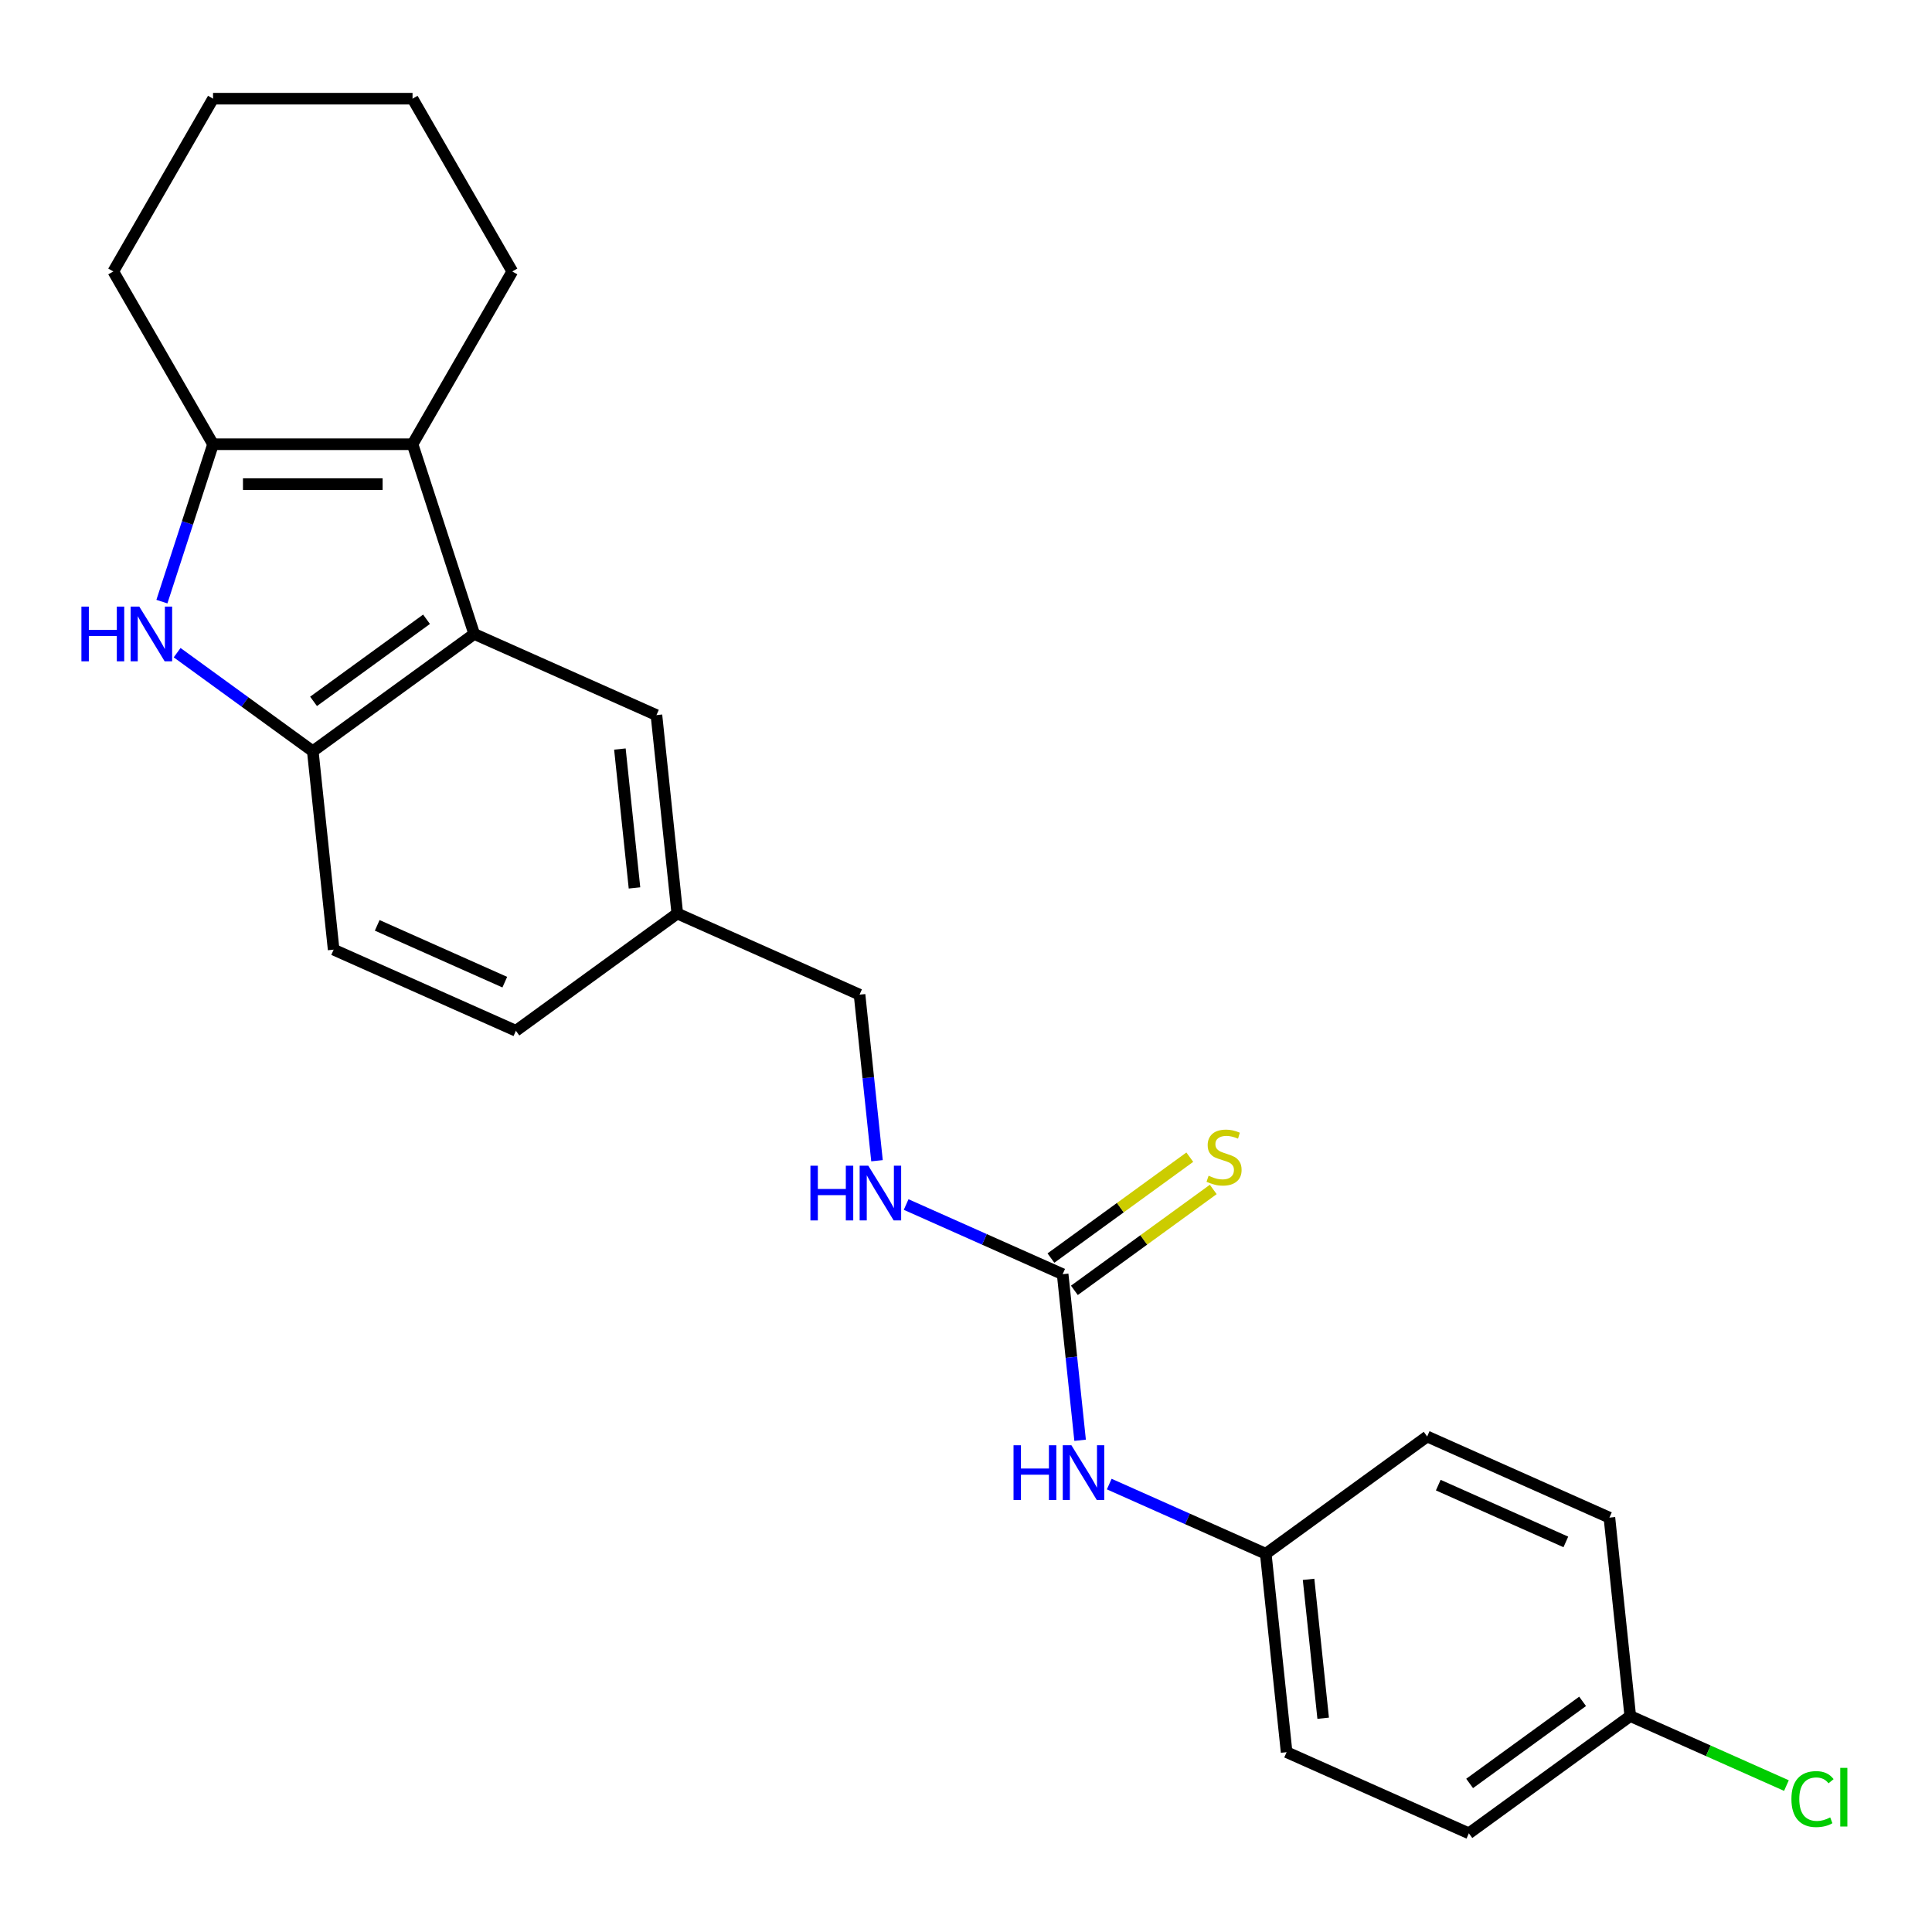 <?xml version='1.0' encoding='iso-8859-1'?>
<svg version='1.1' baseProfile='full'
              xmlns='http://www.w3.org/2000/svg'
                      xmlns:rdkit='http://www.rdkit.org/xml'
                      xmlns:xlink='http://www.w3.org/1999/xlink'
                  xml:space='preserve'
width='1000px' height='1000px' viewBox='0 0 1000 1000'>
<!-- END OF HEADER -->
<rect style='opacity:1.0;fill:#FFFFFF;stroke:none' width='1000' height='1000' x='0' y='0'> </rect>
<path class='bond-1' d='M 83.8,311.398 L 97.035,270.665' style='fill:none;fill-rule:evenodd;stroke:#0000FF;stroke-width:6px;stroke-linecap:butt;stroke-linejoin:miter;stroke-opacity:1' />
<path class='bond-1' d='M 97.035,270.665 L 110.27,229.933' style='fill:none;fill-rule:evenodd;stroke:#000000;stroke-width:6px;stroke-linecap:butt;stroke-linejoin:miter;stroke-opacity:1' />
<path class='bond-3' d='M 91.682,337.818 L 126.791,363.327' style='fill:none;fill-rule:evenodd;stroke:#0000FF;stroke-width:6px;stroke-linecap:butt;stroke-linejoin:miter;stroke-opacity:1' />
<path class='bond-3' d='M 126.791,363.327 L 161.901,388.835' style='fill:none;fill-rule:evenodd;stroke:#000000;stroke-width:6px;stroke-linecap:butt;stroke-linejoin:miter;stroke-opacity:1' />
<path class='bond-0' d='M 213.531,229.933 L 110.27,229.933' style='fill:none;fill-rule:evenodd;stroke:#000000;stroke-width:6px;stroke-linecap:butt;stroke-linejoin:miter;stroke-opacity:1' />
<path class='bond-0' d='M 198.042,250.585 L 125.759,250.585' style='fill:none;fill-rule:evenodd;stroke:#000000;stroke-width:6px;stroke-linecap:butt;stroke-linejoin:miter;stroke-opacity:1' />
<path class='bond-15' d='M 213.531,229.933 L 265.161,140.506' style='fill:none;fill-rule:evenodd;stroke:#000000;stroke-width:6px;stroke-linecap:butt;stroke-linejoin:miter;stroke-opacity:1' />
<path class='bond-24' d='M 213.531,229.933 L 245.44,328.14' style='fill:none;fill-rule:evenodd;stroke:#000000;stroke-width:6px;stroke-linecap:butt;stroke-linejoin:miter;stroke-opacity:1' />
<path class='bond-16' d='M 110.27,229.933 L 58.64,140.506' style='fill:none;fill-rule:evenodd;stroke:#000000;stroke-width:6px;stroke-linecap:butt;stroke-linejoin:miter;stroke-opacity:1' />
<path class='bond-2' d='M 245.44,328.14 L 161.901,388.835' style='fill:none;fill-rule:evenodd;stroke:#000000;stroke-width:6px;stroke-linecap:butt;stroke-linejoin:miter;stroke-opacity:1' />
<path class='bond-2' d='M 220.77,320.536 L 162.293,363.023' style='fill:none;fill-rule:evenodd;stroke:#000000;stroke-width:6px;stroke-linecap:butt;stroke-linejoin:miter;stroke-opacity:1' />
<path class='bond-7' d='M 245.44,328.14 L 339.774,370.14' style='fill:none;fill-rule:evenodd;stroke:#000000;stroke-width:6px;stroke-linecap:butt;stroke-linejoin:miter;stroke-opacity:1' />
<path class='bond-9' d='M 161.901,388.835 L 172.694,491.53' style='fill:none;fill-rule:evenodd;stroke:#000000;stroke-width:6px;stroke-linecap:butt;stroke-linejoin:miter;stroke-opacity:1' />
<path class='bond-4' d='M 550.028,659.53 L 509.522,641.496' style='fill:none;fill-rule:evenodd;stroke:#000000;stroke-width:6px;stroke-linecap:butt;stroke-linejoin:miter;stroke-opacity:1' />
<path class='bond-4' d='M 509.522,641.496 L 469.016,623.461' style='fill:none;fill-rule:evenodd;stroke:#0000FF;stroke-width:6px;stroke-linecap:butt;stroke-linejoin:miter;stroke-opacity:1' />
<path class='bond-5' d='M 550.028,659.53 L 554.545,702.507' style='fill:none;fill-rule:evenodd;stroke:#000000;stroke-width:6px;stroke-linecap:butt;stroke-linejoin:miter;stroke-opacity:1' />
<path class='bond-5' d='M 554.545,702.507 L 559.062,745.484' style='fill:none;fill-rule:evenodd;stroke:#0000FF;stroke-width:6px;stroke-linecap:butt;stroke-linejoin:miter;stroke-opacity:1' />
<path class='bond-6' d='M 556.098,667.884 L 592.037,641.773' style='fill:none;fill-rule:evenodd;stroke:#000000;stroke-width:6px;stroke-linecap:butt;stroke-linejoin:miter;stroke-opacity:1' />
<path class='bond-6' d='M 592.037,641.773 L 627.976,615.661' style='fill:none;fill-rule:evenodd;stroke:#CCCC00;stroke-width:6px;stroke-linecap:butt;stroke-linejoin:miter;stroke-opacity:1' />
<path class='bond-6' d='M 543.959,651.176 L 579.898,625.065' style='fill:none;fill-rule:evenodd;stroke:#000000;stroke-width:6px;stroke-linecap:butt;stroke-linejoin:miter;stroke-opacity:1' />
<path class='bond-6' d='M 579.898,625.065 L 615.837,598.953' style='fill:none;fill-rule:evenodd;stroke:#CCCC00;stroke-width:6px;stroke-linecap:butt;stroke-linejoin:miter;stroke-opacity:1' />
<path class='bond-10' d='M 574.143,768.156 L 614.649,786.191' style='fill:none;fill-rule:evenodd;stroke:#0000FF;stroke-width:6px;stroke-linecap:butt;stroke-linejoin:miter;stroke-opacity:1' />
<path class='bond-10' d='M 614.649,786.191 L 655.155,804.225' style='fill:none;fill-rule:evenodd;stroke:#000000;stroke-width:6px;stroke-linecap:butt;stroke-linejoin:miter;stroke-opacity:1' />
<path class='bond-25' d='M 339.774,370.14 L 350.568,472.835' style='fill:none;fill-rule:evenodd;stroke:#000000;stroke-width:6px;stroke-linecap:butt;stroke-linejoin:miter;stroke-opacity:1' />
<path class='bond-25' d='M 320.854,387.703 L 328.41,459.589' style='fill:none;fill-rule:evenodd;stroke:#000000;stroke-width:6px;stroke-linecap:butt;stroke-linejoin:miter;stroke-opacity:1' />
<path class='bond-8' d='M 453.935,600.788 L 449.418,557.812' style='fill:none;fill-rule:evenodd;stroke:#0000FF;stroke-width:6px;stroke-linecap:butt;stroke-linejoin:miter;stroke-opacity:1' />
<path class='bond-8' d='M 449.418,557.812 L 444.901,514.835' style='fill:none;fill-rule:evenodd;stroke:#000000;stroke-width:6px;stroke-linecap:butt;stroke-linejoin:miter;stroke-opacity:1' />
<path class='bond-14' d='M 172.694,491.53 L 267.028,533.53' style='fill:none;fill-rule:evenodd;stroke:#000000;stroke-width:6px;stroke-linecap:butt;stroke-linejoin:miter;stroke-opacity:1' />
<path class='bond-14' d='M 195.244,478.963 L 261.278,508.363' style='fill:none;fill-rule:evenodd;stroke:#000000;stroke-width:6px;stroke-linecap:butt;stroke-linejoin:miter;stroke-opacity:1' />
<path class='bond-18' d='M 655.155,804.225 L 738.695,743.53' style='fill:none;fill-rule:evenodd;stroke:#000000;stroke-width:6px;stroke-linecap:butt;stroke-linejoin:miter;stroke-opacity:1' />
<path class='bond-19' d='M 655.155,804.225 L 665.949,906.92' style='fill:none;fill-rule:evenodd;stroke:#000000;stroke-width:6px;stroke-linecap:butt;stroke-linejoin:miter;stroke-opacity:1' />
<path class='bond-19' d='M 677.314,817.471 L 684.869,889.357' style='fill:none;fill-rule:evenodd;stroke:#000000;stroke-width:6px;stroke-linecap:butt;stroke-linejoin:miter;stroke-opacity:1' />
<path class='bond-11' d='M 350.568,472.835 L 267.028,533.53' style='fill:none;fill-rule:evenodd;stroke:#000000;stroke-width:6px;stroke-linecap:butt;stroke-linejoin:miter;stroke-opacity:1' />
<path class='bond-12' d='M 350.568,472.835 L 444.901,514.835' style='fill:none;fill-rule:evenodd;stroke:#000000;stroke-width:6px;stroke-linecap:butt;stroke-linejoin:miter;stroke-opacity:1' />
<path class='bond-13' d='M 843.822,888.225 L 760.283,948.92' style='fill:none;fill-rule:evenodd;stroke:#000000;stroke-width:6px;stroke-linecap:butt;stroke-linejoin:miter;stroke-opacity:1' />
<path class='bond-13' d='M 819.152,880.621 L 760.675,923.108' style='fill:none;fill-rule:evenodd;stroke:#000000;stroke-width:6px;stroke-linecap:butt;stroke-linejoin:miter;stroke-opacity:1' />
<path class='bond-17' d='M 843.822,888.225 L 884.238,906.219' style='fill:none;fill-rule:evenodd;stroke:#000000;stroke-width:6px;stroke-linecap:butt;stroke-linejoin:miter;stroke-opacity:1' />
<path class='bond-17' d='M 884.238,906.219 L 924.654,924.214' style='fill:none;fill-rule:evenodd;stroke:#00CC00;stroke-width:6px;stroke-linecap:butt;stroke-linejoin:miter;stroke-opacity:1' />
<path class='bond-27' d='M 843.822,888.225 L 833.029,785.53' style='fill:none;fill-rule:evenodd;stroke:#000000;stroke-width:6px;stroke-linecap:butt;stroke-linejoin:miter;stroke-opacity:1' />
<path class='bond-26' d='M 265.161,140.506 L 213.531,51.08' style='fill:none;fill-rule:evenodd;stroke:#000000;stroke-width:6px;stroke-linecap:butt;stroke-linejoin:miter;stroke-opacity:1' />
<path class='bond-23' d='M 58.64,140.506 L 110.27,51.08' style='fill:none;fill-rule:evenodd;stroke:#000000;stroke-width:6px;stroke-linecap:butt;stroke-linejoin:miter;stroke-opacity:1' />
<path class='bond-21' d='M 738.695,743.53 L 833.029,785.53' style='fill:none;fill-rule:evenodd;stroke:#000000;stroke-width:6px;stroke-linecap:butt;stroke-linejoin:miter;stroke-opacity:1' />
<path class='bond-21' d='M 744.445,768.697 L 810.479,798.097' style='fill:none;fill-rule:evenodd;stroke:#000000;stroke-width:6px;stroke-linecap:butt;stroke-linejoin:miter;stroke-opacity:1' />
<path class='bond-20' d='M 665.949,906.92 L 760.283,948.92' style='fill:none;fill-rule:evenodd;stroke:#000000;stroke-width:6px;stroke-linecap:butt;stroke-linejoin:miter;stroke-opacity:1' />
<path class='bond-22' d='M 213.531,51.08 L 110.27,51.08' style='fill:none;fill-rule:evenodd;stroke:#000000;stroke-width:6px;stroke-linecap:butt;stroke-linejoin:miter;stroke-opacity:1' />
<path  class='atom-0' d='M 42.141 313.98
L 45.981 313.98
L 45.981 326.02
L 60.461 326.02
L 60.461 313.98
L 64.301 313.98
L 64.301 342.3
L 60.461 342.3
L 60.461 329.22
L 45.981 329.22
L 45.981 342.3
L 42.141 342.3
L 42.141 313.98
' fill='#0000FF'/>
<path  class='atom-0' d='M 72.101 313.98
L 81.381 328.98
Q 82.301 330.46, 83.781 333.14
Q 85.261 335.82, 85.341 335.98
L 85.341 313.98
L 89.101 313.98
L 89.101 342.3
L 85.221 342.3
L 75.261 325.9
Q 74.101 323.98, 72.861 321.78
Q 71.661 319.58, 71.301 318.9
L 71.301 342.3
L 67.621 342.3
L 67.621 313.98
L 72.101 313.98
' fill='#0000FF'/>
<path  class='atom-6' d='M 524.602 748.065
L 528.442 748.065
L 528.442 760.105
L 542.922 760.105
L 542.922 748.065
L 546.762 748.065
L 546.762 776.385
L 542.922 776.385
L 542.922 763.305
L 528.442 763.305
L 528.442 776.385
L 524.602 776.385
L 524.602 748.065
' fill='#0000FF'/>
<path  class='atom-6' d='M 554.562 748.065
L 563.842 763.065
Q 564.762 764.545, 566.242 767.225
Q 567.722 769.905, 567.802 770.065
L 567.802 748.065
L 571.562 748.065
L 571.562 776.385
L 567.682 776.385
L 557.722 759.985
Q 556.562 758.065, 555.322 755.865
Q 554.122 753.665, 553.762 752.985
L 553.762 776.385
L 550.082 776.385
L 550.082 748.065
L 554.562 748.065
' fill='#0000FF'/>
<path  class='atom-7' d='M 625.568 608.555
Q 625.888 608.675, 627.208 609.235
Q 628.528 609.795, 629.968 610.155
Q 631.448 610.475, 632.888 610.475
Q 635.568 610.475, 637.128 609.195
Q 638.688 607.875, 638.688 605.595
Q 638.688 604.035, 637.888 603.075
Q 637.128 602.115, 635.928 601.595
Q 634.728 601.075, 632.728 600.475
Q 630.208 599.715, 628.688 598.995
Q 627.208 598.275, 626.128 596.755
Q 625.088 595.235, 625.088 592.675
Q 625.088 589.115, 627.488 586.915
Q 629.928 584.715, 634.728 584.715
Q 638.008 584.715, 641.728 586.275
L 640.808 589.355
Q 637.408 587.955, 634.848 587.955
Q 632.088 587.955, 630.568 589.115
Q 629.048 590.235, 629.088 592.195
Q 629.088 593.715, 629.848 594.635
Q 630.648 595.555, 631.768 596.075
Q 632.928 596.595, 634.848 597.195
Q 637.408 597.995, 638.928 598.795
Q 640.448 599.595, 641.528 601.235
Q 642.648 602.835, 642.648 605.595
Q 642.648 609.515, 640.008 611.635
Q 637.408 613.715, 633.048 613.715
Q 630.528 613.715, 628.608 613.155
Q 626.728 612.635, 624.488 611.715
L 625.568 608.555
' fill='#CCCC00'/>
<path  class='atom-9' d='M 419.475 603.37
L 423.315 603.37
L 423.315 615.41
L 437.795 615.41
L 437.795 603.37
L 441.635 603.37
L 441.635 631.69
L 437.795 631.69
L 437.795 618.61
L 423.315 618.61
L 423.315 631.69
L 419.475 631.69
L 419.475 603.37
' fill='#0000FF'/>
<path  class='atom-9' d='M 449.435 603.37
L 458.715 618.37
Q 459.635 619.85, 461.115 622.53
Q 462.595 625.21, 462.675 625.37
L 462.675 603.37
L 466.435 603.37
L 466.435 631.69
L 462.555 631.69
L 452.595 615.29
Q 451.435 613.37, 450.195 611.17
Q 448.995 608.97, 448.635 608.29
L 448.635 631.69
L 444.955 631.69
L 444.955 603.37
L 449.435 603.37
' fill='#0000FF'/>
<path  class='atom-18' d='M 927.236 931.205
Q 927.236 924.165, 930.516 920.485
Q 933.836 916.765, 940.116 916.765
Q 945.956 916.765, 949.076 920.885
L 946.436 923.045
Q 944.156 920.045, 940.116 920.045
Q 935.836 920.045, 933.556 922.925
Q 931.316 925.765, 931.316 931.205
Q 931.316 936.805, 933.636 939.685
Q 935.996 942.565, 940.556 942.565
Q 943.676 942.565, 947.316 940.685
L 948.436 943.685
Q 946.956 944.645, 944.716 945.205
Q 942.476 945.765, 939.996 945.765
Q 933.836 945.765, 930.516 942.005
Q 927.236 938.245, 927.236 931.205
' fill='#00CC00'/>
<path  class='atom-18' d='M 952.516 915.045
L 956.196 915.045
L 956.196 945.405
L 952.516 945.405
L 952.516 915.045
' fill='#00CC00'/>
</svg>
